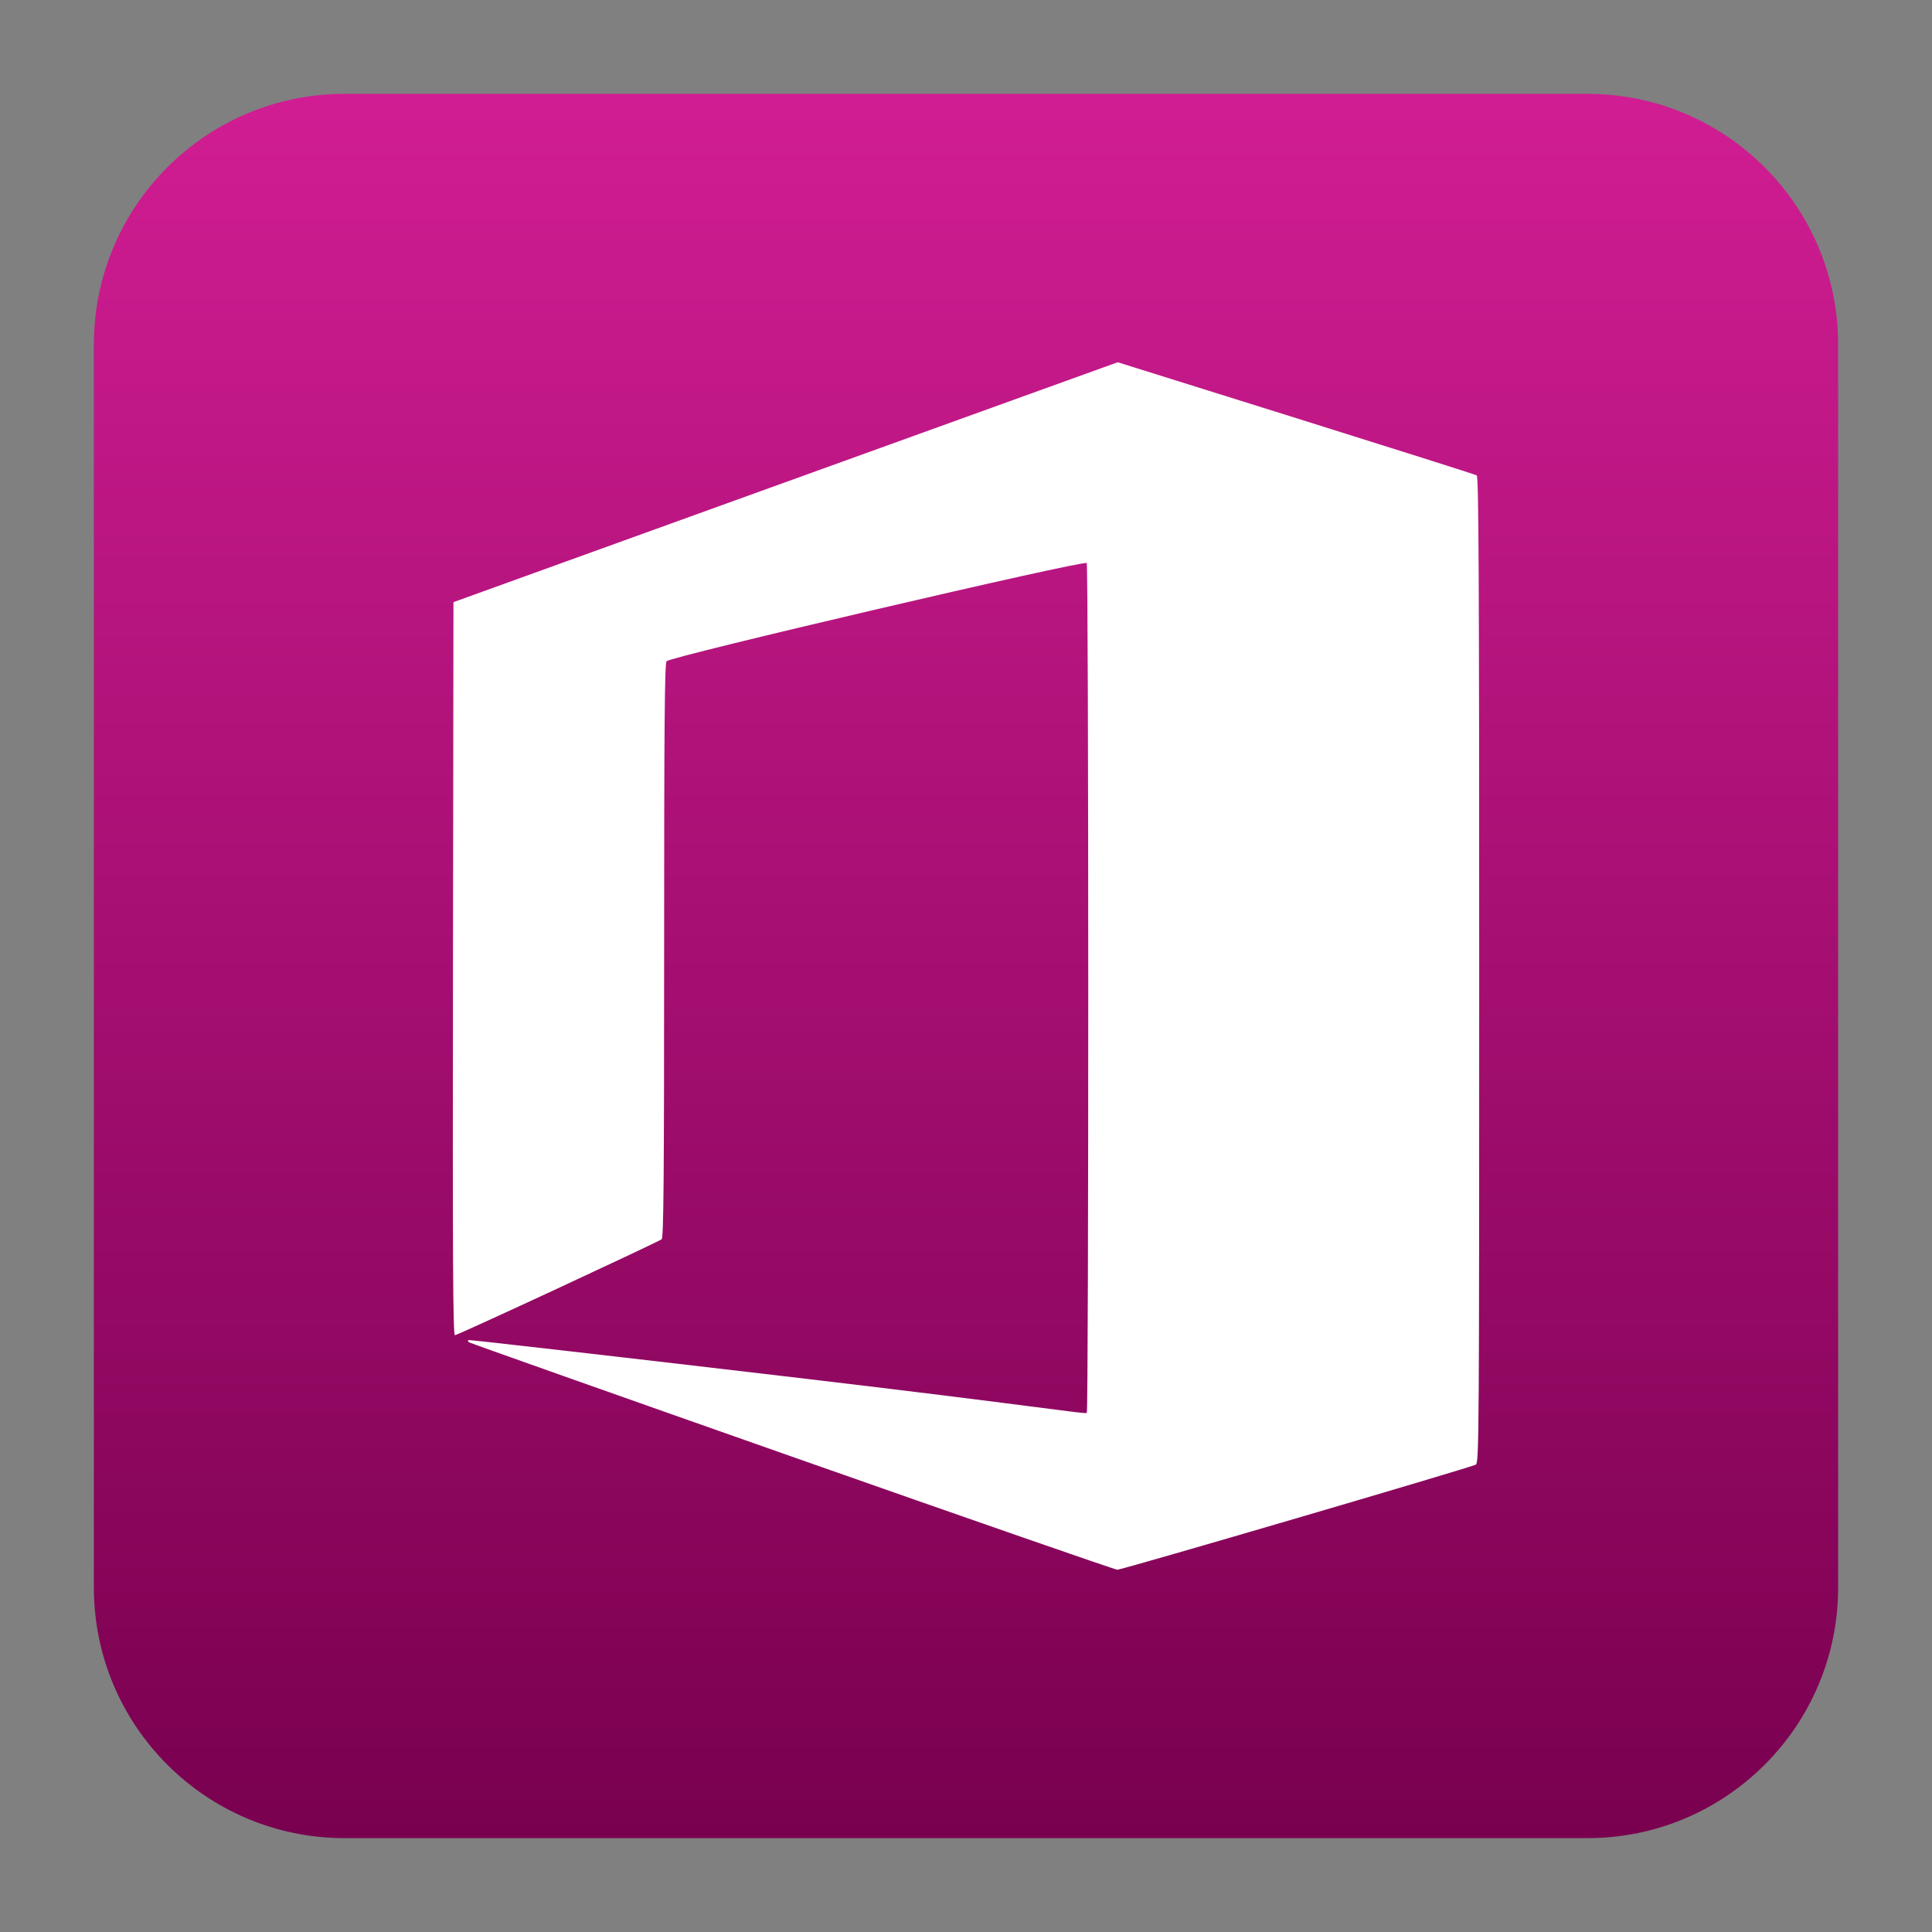 <svg clip-rule="evenodd" fill-rule="evenodd" stroke-linejoin="round" stroke-miterlimit="2" viewBox="0 0 48 48" xmlns="http://www.w3.org/2000/svg">
 <rect x="0" y="0" width="48" height="48" fill="#808080" stroke="none"/>
 <linearGradient id="a" x2="1" gradientTransform="matrix(-1.4e-7 -43.254 43.254 -1.4e-7 197.017 45.586)" gradientUnits="userSpaceOnUse">
  <stop stop-color="#79004f" offset="0"/>
  <stop stop-color="#d11d93" offset="1"/>
 </linearGradient>
 <path d="m45.668 8.56c0-3.438-2.79-6.228-6.228-6.228h-30.88c-3.438 0-6.228 2.79-6.228 6.228v30.88c0 3.438 2.79 6.228 6.228 6.228h30.88c3.438 0 6.228-2.79 6.228-6.228z" fill="url(#a)"/>
 <path d="m19.667 36.187c-4.395-1.546-8.005-2.825-8.022-2.841-.017-.017-.022-.041-.01-.053s3.633.403 8.045.922c6.083.716 7.292.93 7.321.887.049-.075.048-21.038-.002-21.113-.053-.082-10.35 2.324-10.438 2.439-.048.062-.061 1.575-.061 7.197 0 5.639-.013 7.128-.061 7.164-.091.07-5.067 2.384-5.137 2.384-.048 0-.058-1.837-.048-9.107l.012-9.106 6.28-2.269c3.454-1.248 7.167-2.588 8.252-2.98l1.971-.711 4.43 1.387c2.437.763 4.457 1.403 4.49 1.424.048.03.061 2.539.061 12.286 0 11.617-.004 12.25-.085 12.292-.148.078-8.797 2.613-8.904 2.611-.057-.001-3.699-1.267-8.094-2.813z" fill="#fff" fill-rule="nonzero"/>
</svg>
